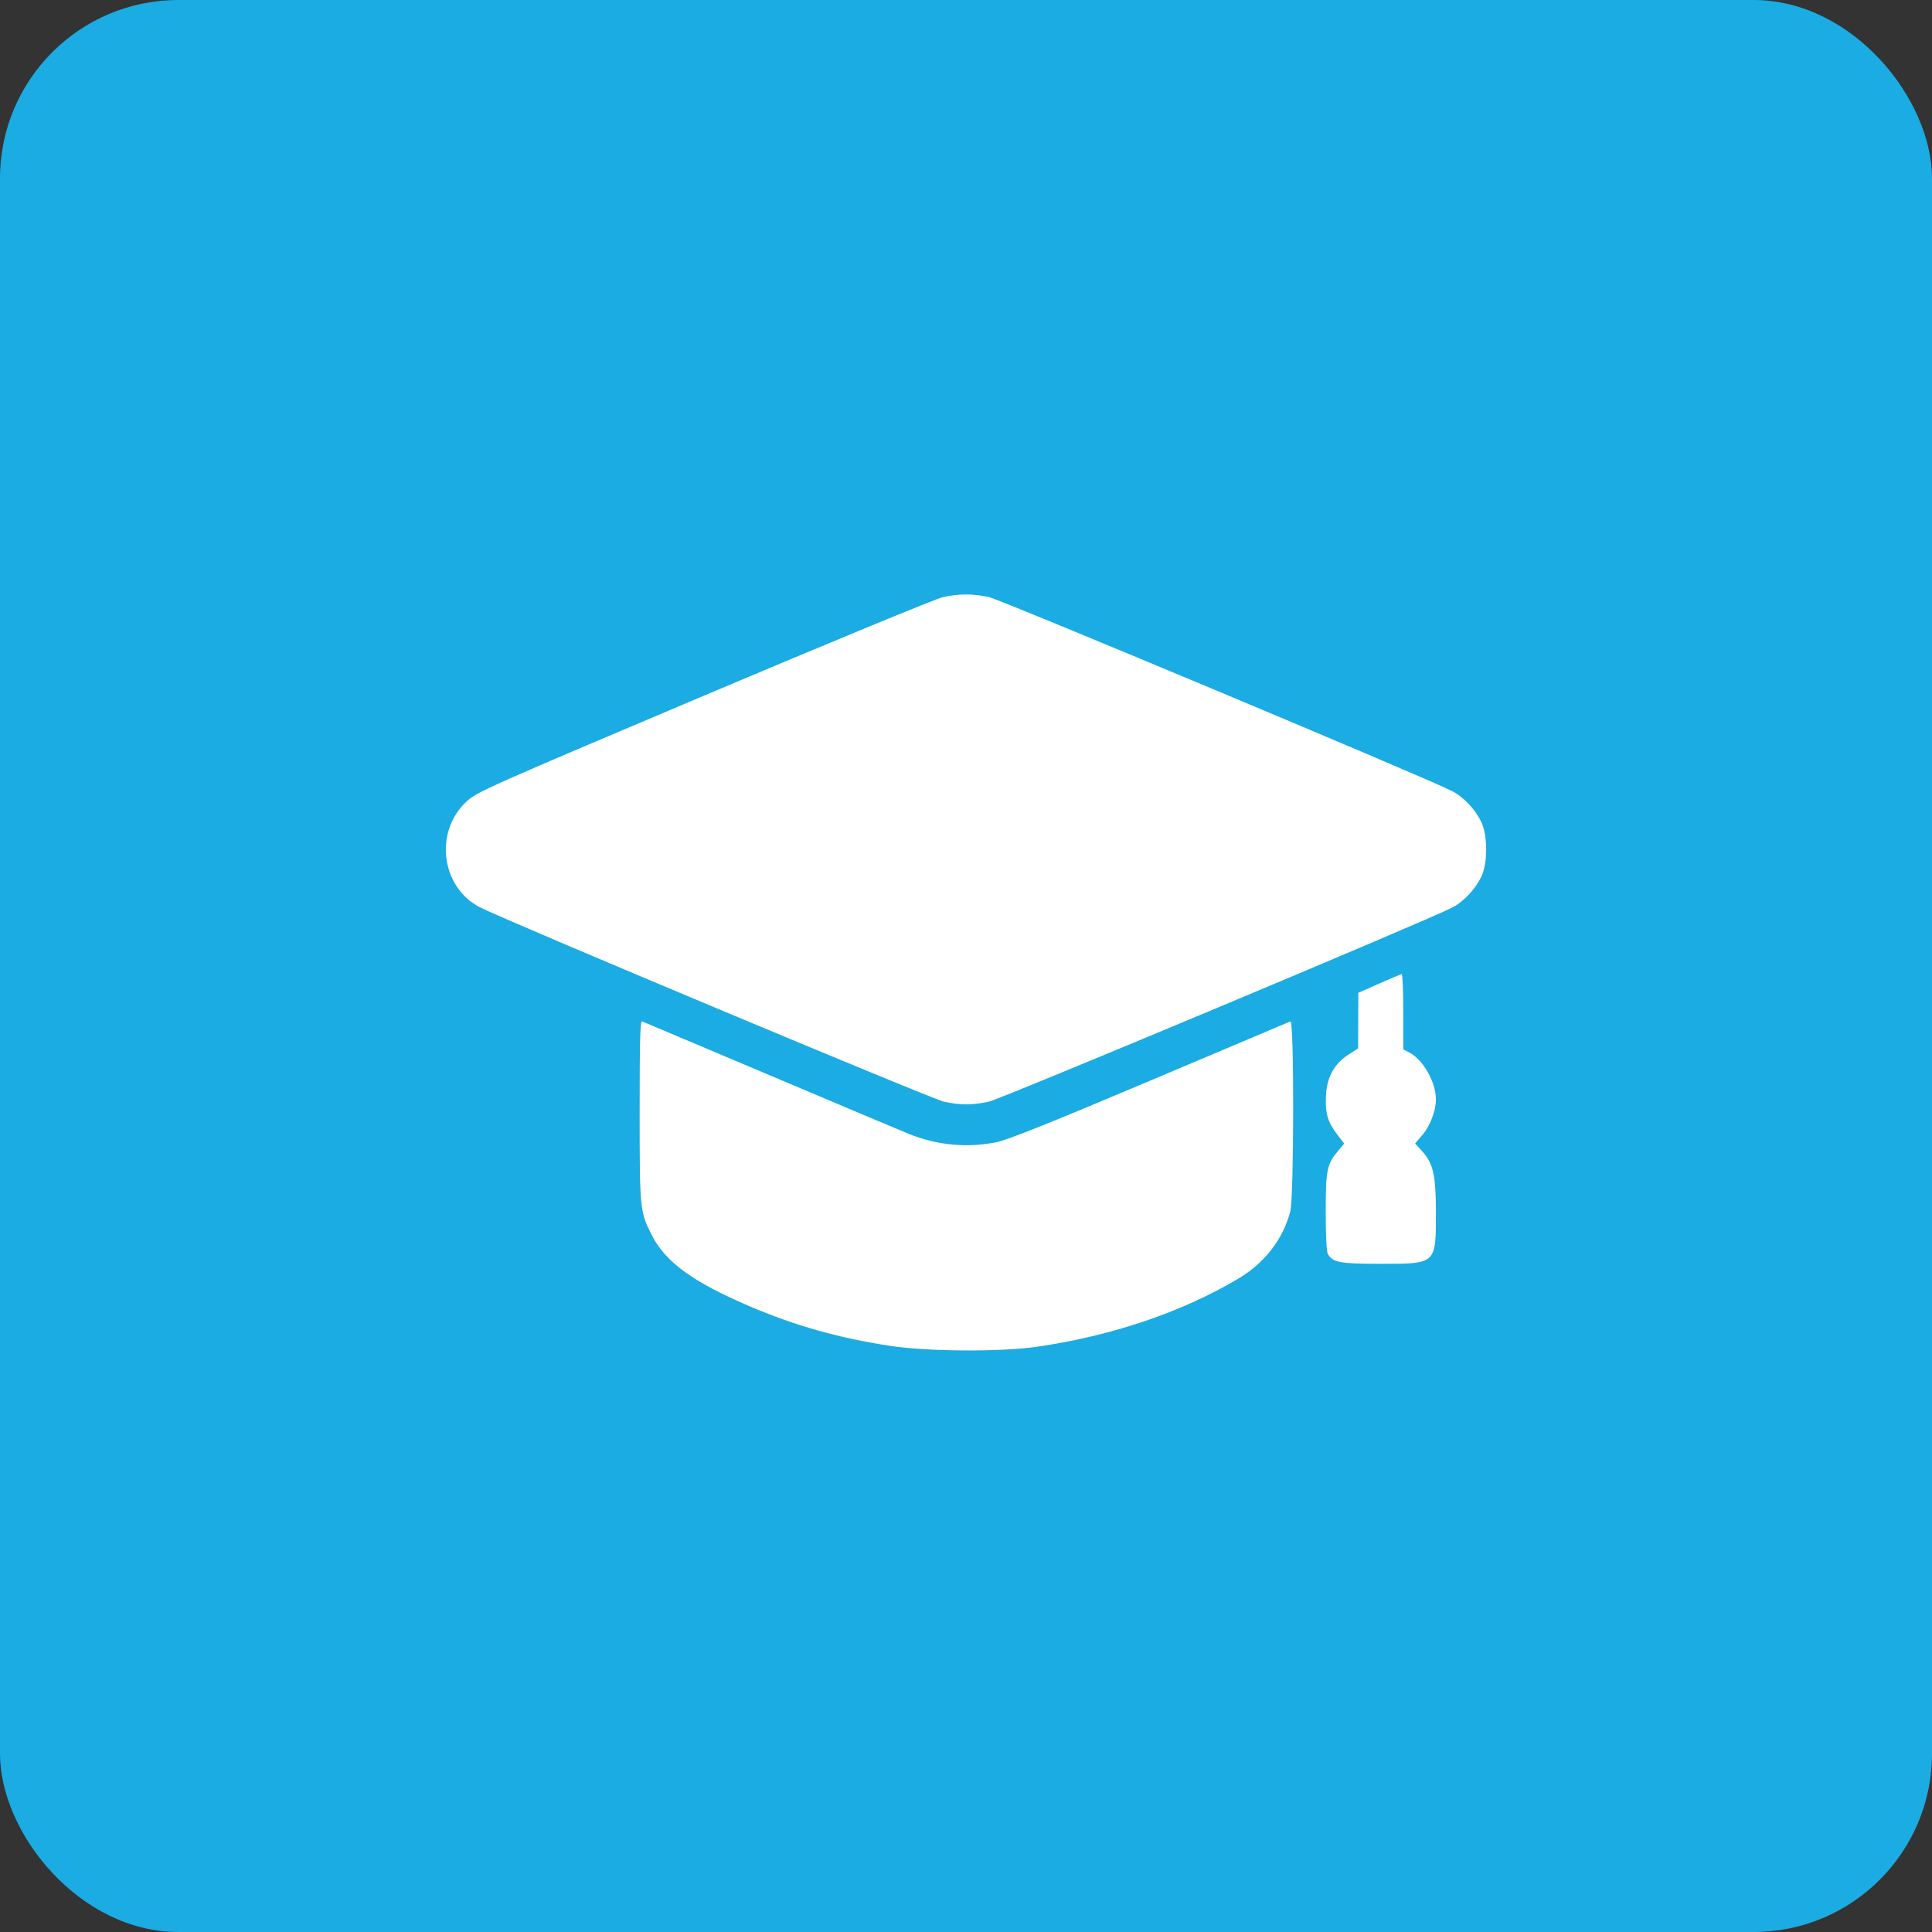 <svg width="65" height="65" viewBox="0 0 65 65" fill="none" xmlns="http://www.w3.org/2000/svg">
<rect x="0" y="0" width="65" height="65" fill="#333333" stroke="none"/>
<rect width="65" height="65" rx="6" fill="#1AACE3"/>
<path fill-rule="evenodd" clip-rule="evenodd" d="M31.72 20.09C31.494 20.14 27.877 21.632 23.683 23.405C16.4 26.486 16.042 26.645 15.695 26.967C14.595 27.988 14.839 29.863 16.159 30.532C17.075 30.995 31.366 36.982 31.755 37.065C32.319 37.185 32.702 37.185 33.266 37.065C33.662 36.981 47.912 31.013 48.841 30.543C49.243 30.339 49.645 29.912 49.845 29.477C50.052 29.029 50.052 28.122 49.845 27.674C49.645 27.238 49.243 26.812 48.841 26.608C47.912 26.138 33.662 20.17 33.266 20.086C32.72 19.97 32.263 19.971 31.72 20.09ZM46.404 33.09L45.699 33.402L45.696 34.337L45.692 35.273L45.371 35.479C44.889 35.789 44.642 36.236 44.611 36.858C44.581 37.449 44.666 37.745 44.987 38.165L45.224 38.475L45.039 38.695C44.642 39.164 44.603 39.348 44.602 40.756C44.601 41.514 44.63 42.103 44.671 42.18C44.829 42.475 45.066 42.52 46.471 42.52C48.319 42.52 48.31 42.529 48.31 40.819C48.31 39.544 48.223 39.149 47.853 38.739L47.61 38.47L47.858 38.18C48.115 37.88 48.31 37.367 48.31 36.99C48.31 36.406 47.88 35.65 47.41 35.407L47.211 35.304V34.035C47.211 33.337 47.188 32.768 47.159 32.772C47.131 32.775 46.791 32.918 46.404 33.09ZM21.52 37.378C21.521 40.71 21.526 40.758 21.931 41.558C22.385 42.456 23.307 43.128 25.194 43.937C26.736 44.598 28.207 45.014 29.934 45.278C31.208 45.473 33.641 45.489 34.88 45.311C37.386 44.951 39.754 44.151 41.654 43.023C42.542 42.496 43.157 41.706 43.408 40.768C43.537 40.284 43.544 34.314 43.415 34.364C43.368 34.383 41.243 35.281 38.693 36.359C35.367 37.766 33.906 38.35 33.526 38.428C32.546 38.628 31.518 38.531 30.58 38.15C30.338 38.052 28.239 37.167 25.916 36.184C23.592 35.201 21.653 34.382 21.605 34.364C21.538 34.338 21.52 34.968 21.52 37.378Z" fill="white"/>
</svg>
